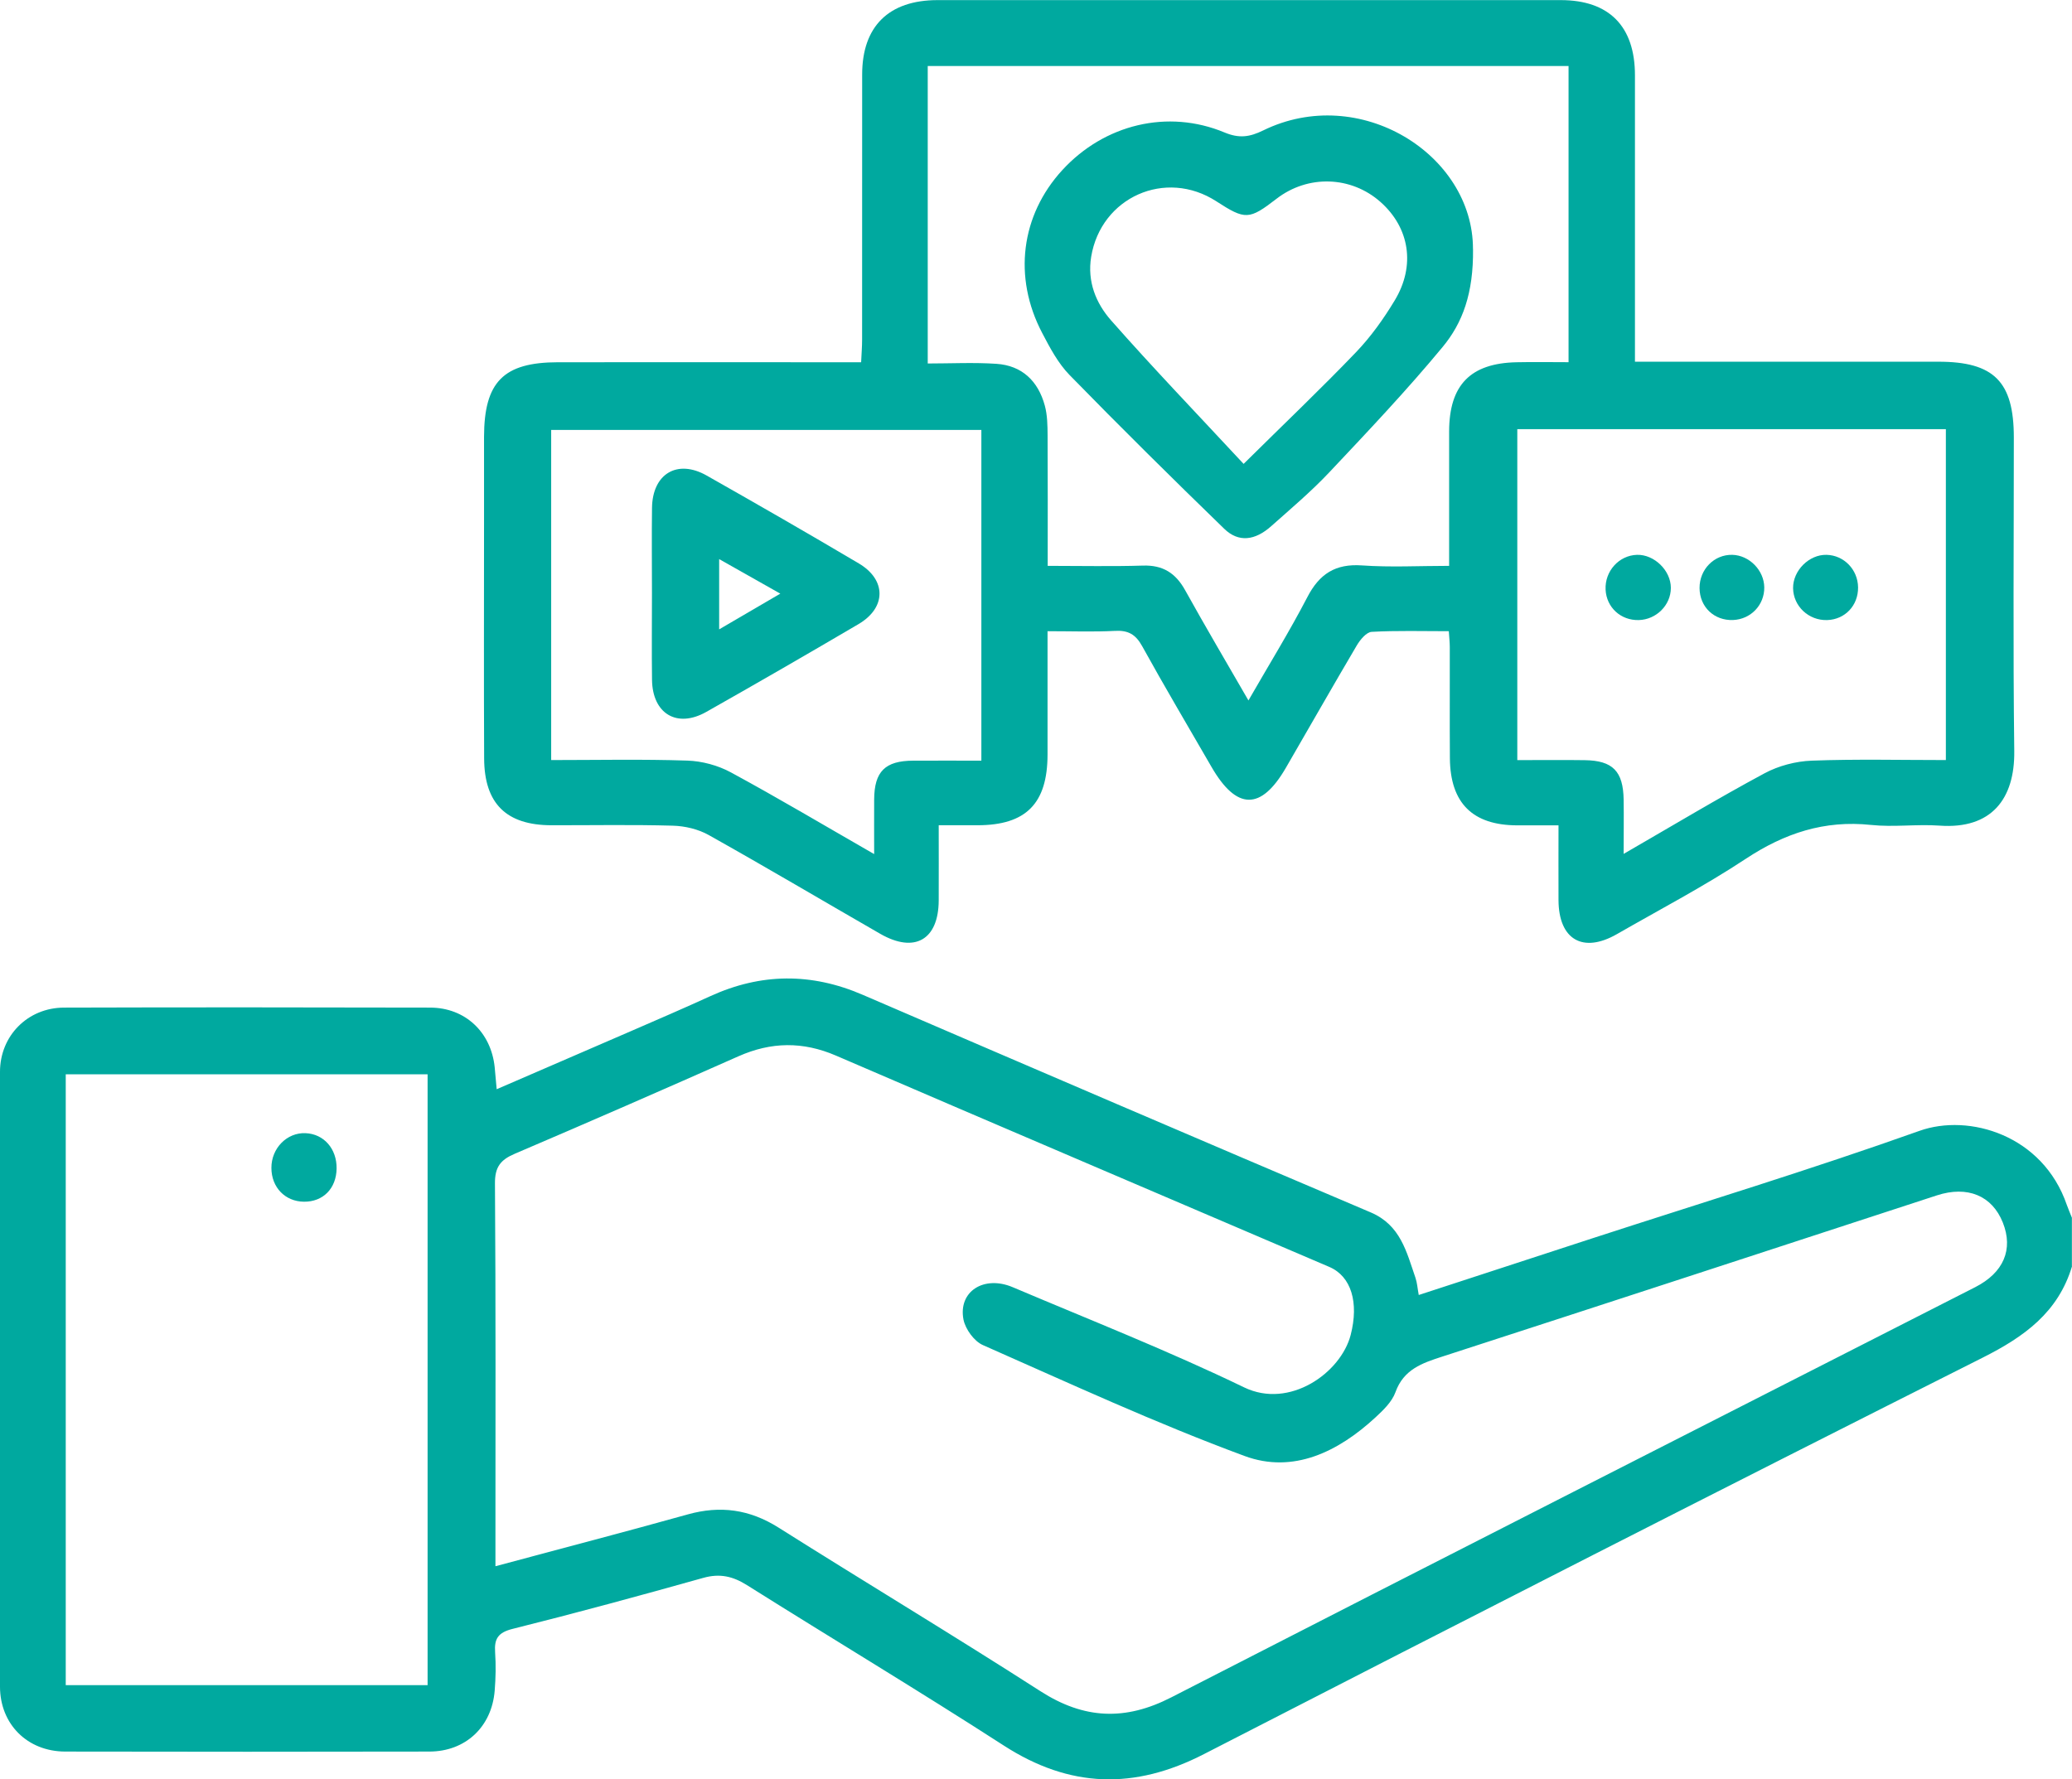 <?xml version="1.0" encoding="UTF-8"?> <svg xmlns="http://www.w3.org/2000/svg" id="Camada_2" data-name="Camada 2" viewBox="0 0 383.25 329.2"><defs><style> .cls-1 { fill: #00a99f; stroke-width: 0px; } </style></defs><g id="Camada_1-2" data-name="Camada 1"><g><path class="cls-1" d="m383.25,234.29c-2.57,8.52-8.82,13.02-16.54,16.9-48.12,24.22-96.11,48.71-144.02,73.34-12.85,6.61-24.8,6.3-37-1.57-15.69-10.13-31.72-19.75-47.54-29.7-2.61-1.64-5.02-2.19-8.05-1.34-11.72,3.29-23.47,6.49-35.28,9.44-2.69.67-3.42,1.82-3.24,4.34.16,2.36.11,4.75-.08,7.1-.54,6.69-5.39,11.25-12.08,11.26-22.45.04-44.9.05-67.35,0-7-.01-12.06-5.06-12.07-12.01-.03-37.92-.03-75.83,0-113.75,0-6.67,5.13-11.86,11.84-11.88,22.58-.07,45.15-.05,67.73,0,6.47.01,11.26,4.54,11.93,11.02.12,1.2.22,2.41.37,4.08,8.5-3.68,16.67-7.2,24.84-10.75,4.91-2.13,9.82-4.25,14.68-6.47,9.37-4.28,18.69-4.35,28.18-.25,31.29,13.49,62.59,26.93,93.95,40.25,5.54,2.35,6.64,7.32,8.29,12.1.31.9.37,1.89.61,3.19,10.85-3.54,21.45-7.01,32.06-10.47,20.21-6.58,40.55-12.77,60.56-19.9,9.15-3.26,22.81.77,27.25,13.7.28.8.63,1.58.94,2.37v8.98Zm-291.62,55.48c12.34-3.31,23.99-6.35,35.59-9.59,6.02-1.68,11.43-.93,16.76,2.43,16.12,10.17,32.45,19.99,48.48,30.29,8.06,5.18,15.67,5.51,24.21,1.12,49.5-25.41,99.11-50.61,148.68-75.88,5.25-2.68,7.08-6.98,5.11-11.94-1.99-5.01-6.56-6.88-12.21-5.04-30.48,9.96-60.96,19.93-91.46,29.82-3.74,1.21-7.16,2.36-8.68,6.6-.64,1.77-2.24,3.31-3.69,4.65-6.88,6.36-15.22,10.47-24.2,7.15-16.43-6.07-32.39-13.45-48.43-20.53-1.61-.71-3.23-2.95-3.58-4.72-1-5.19,3.77-8.25,9.12-5.98,14.31,6.07,28.81,11.77,42.79,18.53,8.41,4.07,17.89-2.68,19.71-9.7,1.54-5.97.13-10.84-3.96-12.59-30.42-13.03-60.86-25.99-91.24-39.09-6.13-2.64-11.98-2.56-18.03.12-13.76,6.1-27.55,12.13-41.39,18.04-2.63,1.12-3.68,2.45-3.66,5.48.16,22.2.09,44.41.09,66.62,0,1.22,0,2.44,0,4.2Zm-79.48,22h66.94v-113.01H12.16v113.01Z"></path><path class="cls-1" d="m193.76,116.73c0,7.96.01,15.43,0,22.9-.02,9.04-3.99,13.04-12.93,13.05-2.23,0-4.46,0-7.2,0,0,4.78.02,9.35,0,13.91-.03,7.28-4.45,9.83-10.81,6.18-10.58-6.09-21.08-12.31-31.73-18.28-1.94-1.09-4.4-1.67-6.64-1.73-7.48-.21-14.97-.07-22.45-.08-8.32-.01-12.41-3.98-12.45-12.34-.07-14.47-.02-28.94-.02-43.42,0-5.36,0-10.73,0-16.09.02-10.17,3.59-13.8,13.67-13.81,17.22-.02,34.43,0,51.65,0,1.36,0,2.71,0,4.43,0,.07-1.58.18-2.89.18-4.2.01-16.34,0-32.69.01-49.03,0-8.91,4.92-13.76,13.93-13.77,38.42,0,76.85,0,115.27,0,8.96,0,13.74,4.84,13.74,13.91,0,17.45,0,34.9,0,52.99,1.63,0,3.06,0,4.48,0,17.22,0,34.43,0,51.65,0,10.28,0,13.95,3.69,13.95,14.02,0,19.34-.16,38.68.08,58.01.11,8.87-4.23,14.49-13.81,13.8-4.22-.3-8.52.32-12.71-.13-8.59-.91-15.96,1.53-23.11,6.25-7.67,5.07-15.87,9.36-23.86,13.95-6.3,3.62-10.77,1.02-10.81-6.27-.02-4.47,0-8.93,0-13.85-2.73,0-5.19,0-7.64,0-8.24-.02-12.38-4.11-12.45-12.41-.05-6.86,0-13.72-.02-20.58,0-.85-.1-1.69-.18-2.93-4.86,0-9.58-.14-14.26.12-.98.05-2.14,1.46-2.76,2.51-4.43,7.51-8.74,15.09-13.11,22.63-4.6,7.95-9.12,7.89-13.77-.16-4.3-7.44-8.68-14.84-12.83-22.35-1.2-2.17-2.58-2.94-5.01-2.81-3.96.21-7.95.06-12.46.06Zm96.37-49.72V12.21h-118.53v55.04c4.28,0,8.5-.22,12.69.06,4.76.31,7.73,3.2,8.96,7.71.48,1.76.51,3.69.52,5.54.05,7.93.02,15.87.02,24.13,6.19,0,11.91.13,17.61-.05,3.7-.12,6.06,1.39,7.82,4.57,3.74,6.74,7.66,13.38,11.7,20.38,3.78-6.58,7.58-12.73,10.9-19.12,2.23-4.3,5.19-6.21,10.11-5.86,5.28.37,10.61.08,16.11.08,0-8.68-.01-16.78,0-24.88.02-8.58,3.94-12.61,12.47-12.79,3.21-.07,6.43-.01,9.61-.01Zm-9.48,12.39v61.23c4.31,0,8.39-.05,12.47.01,5.18.07,7.12,2.04,7.2,7.31.05,3.13,0,6.26,0,10.03,9.19-5.31,17.5-10.31,26.04-14.9,2.6-1.4,5.79-2.24,8.75-2.35,8.18-.31,16.39-.11,24.81-.11v-61.22h-79.27Zm-118.96,78.61c0-3.85-.02-6.97,0-10.08.03-5.2,2.02-7.18,7.24-7.2,4.18-.02,8.36,0,12.59,0v-61.19h-79.57v61.08c8.54,0,16.87-.18,25.19.1,2.72.09,5.66.88,8.05,2.18,8.73,4.73,17.26,9.81,26.49,15.11Z"></path><path class="cls-1" d="m62.26,216.19c-.05,3.69-2.5,6.18-6.05,6.14-3.48-.04-6-2.66-6.01-6.24-.02-3.65,2.87-6.59,6.32-6.44,3.39.14,5.79,2.89,5.74,6.54Z"></path><path class="cls-1" d="m272.46,46.05c.1,8.23-1.95,13.71-5.61,18.13-6.65,8.04-13.85,15.64-21.01,23.24-3.33,3.53-7.06,6.68-10.69,9.91-3.02,2.7-6.06,3.07-8.71.5-9.65-9.36-19.21-18.82-28.6-28.44-2.13-2.18-3.64-5.05-5.08-7.8-5.41-10.32-3.93-21.77,3.73-30.12,7.77-8.47,19.5-11.34,30.01-6.96,2.69,1.12,4.62.86,7.15-.38,17.82-8.72,38.81,4.42,38.8,21.92Zm-42.44,39.78c7.59-7.51,14.36-13.95,20.81-20.68,2.73-2.85,5.09-6.16,7.14-9.56,3.9-6.45,2.74-13.46-2.61-18.21-5.45-4.84-13.43-5.09-19.24-.61-5.08,3.92-5.77,3.95-11.13.48-9.4-6.09-21.34-.77-23.16,10.26-.75,4.58.88,8.58,3.67,11.75,7.8,8.85,15.98,17.37,24.53,26.57Z"></path><path class="cls-1" d="m326.33,108.67c.04,3.26-2.49,5.91-5.77,6.04-3.5.14-6.18-2.42-6.2-5.91-.02-3.46,2.71-6.23,6.06-6.15,3.14.08,5.87,2.86,5.91,6.01Z"></path><path class="cls-1" d="m302.79,102.65c3.19-.09,6.27,2.91,6.26,6.12,0,3.18-2.68,5.86-5.93,5.95-3.33.09-5.98-2.34-6.14-5.63-.16-3.42,2.47-6.34,5.81-6.44Z"></path><path class="cls-1" d="m343.68,108.67c.04,3.34-2.4,5.94-5.7,6.05-3.42.12-6.28-2.56-6.32-5.91-.03-3.25,2.95-6.23,6.18-6.16,3.22.07,5.8,2.72,5.84,6.01Z"></path><path class="cls-1" d="m120.59,109.67c0-5.24-.06-10.48.01-15.72.09-6.3,4.68-9.05,10.11-5.97,9.43,5.34,18.82,10.74,28.14,16.26,5.14,3.04,5.09,8.21-.06,11.23-9.34,5.49-18.72,10.91-28.15,16.24-5.42,3.07-9.96.34-10.04-5.95-.07-5.36-.01-10.73-.01-16.09Zm12.43,6.77c4.02-2.35,7.44-4.35,11.31-6.61-4.1-2.32-7.49-4.23-11.31-6.39v13Z"></path></g></g></svg> 